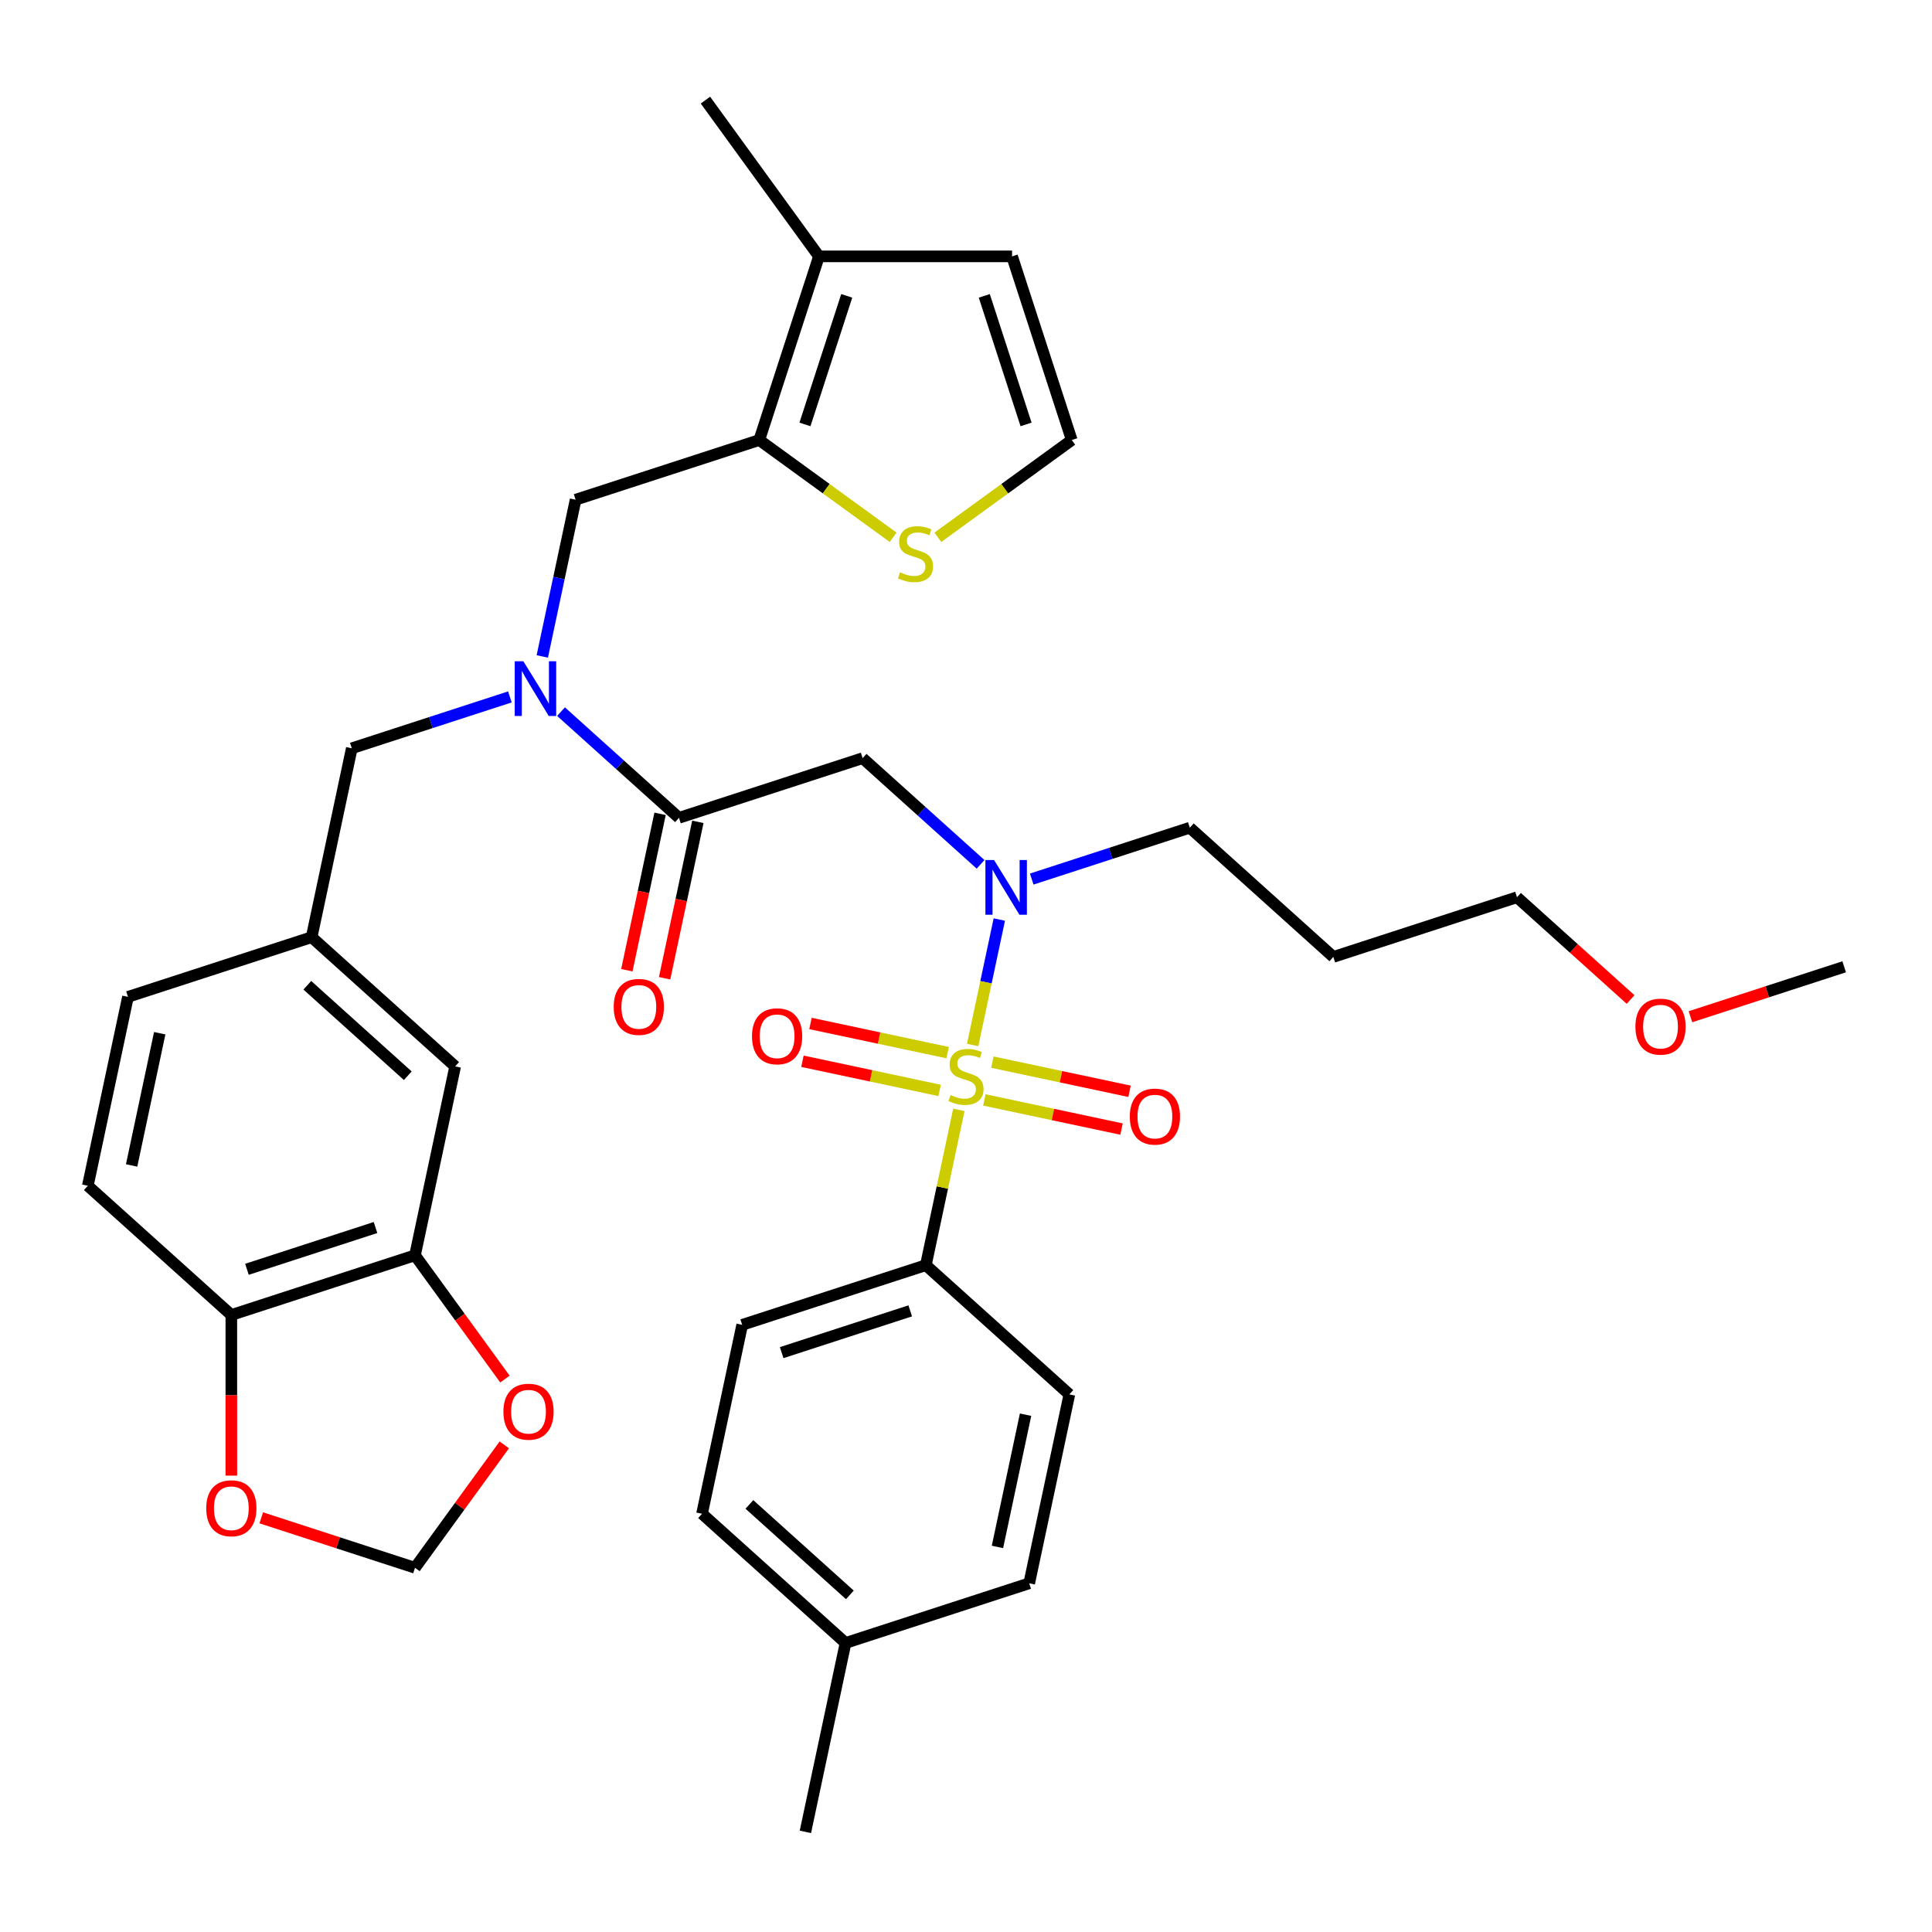 <?xml version='1.0' encoding='iso-8859-1'?>
<svg version='1.1' baseProfile='full'
              xmlns='http://www.w3.org/2000/svg'
                      xmlns:rdkit='http://www.rdkit.org/xml'
                      xmlns:xlink='http://www.w3.org/1999/xlink'
                  xml:space='preserve'
width='1000px' height='1000px' viewBox='0 0 1000 1000'>
<!-- END OF HEADER -->
<rect style='opacity:1.0;fill:#FFFFFF;stroke:none' width='1000' height='1000' x='0' y='0'> </rect>
<path class='bond-0' d='M 479.218,654.851 L 384.152,685.74' style='fill:none;fill-rule:evenodd;stroke:#000000;stroke-width:6px;stroke-linecap:butt;stroke-linejoin:miter;stroke-opacity:1' />
<path class='bond-0' d='M 471.135,678.498 L 404.59,700.12' style='fill:none;fill-rule:evenodd;stroke:#000000;stroke-width:6px;stroke-linecap:butt;stroke-linejoin:miter;stroke-opacity:1' />
<path class='bond-1' d='M 479.218,654.851 L 553.501,721.736' style='fill:none;fill-rule:evenodd;stroke:#000000;stroke-width:6px;stroke-linecap:butt;stroke-linejoin:miter;stroke-opacity:1' />
<path class='bond-2' d='M 479.218,654.851 L 487.762,614.651' style='fill:none;fill-rule:evenodd;stroke:#000000;stroke-width:6px;stroke-linecap:butt;stroke-linejoin:miter;stroke-opacity:1' />
<path class='bond-2' d='M 487.762,614.651 L 496.307,574.451' style='fill:none;fill-rule:evenodd;stroke:#CCCC00;stroke-width:6px;stroke-linecap:butt;stroke-linejoin:miter;stroke-opacity:1' />
<path class='bond-3' d='M 507.548,447.388 L 477.024,419.904' style='fill:none;fill-rule:evenodd;stroke:#0000FF;stroke-width:6px;stroke-linecap:butt;stroke-linejoin:miter;stroke-opacity:1' />
<path class='bond-3' d='M 477.024,419.904 L 446.499,392.42' style='fill:none;fill-rule:evenodd;stroke:#000000;stroke-width:6px;stroke-linecap:butt;stroke-linejoin:miter;stroke-opacity:1' />
<path class='bond-4' d='M 517.243,475.957 L 510.342,508.424' style='fill:none;fill-rule:evenodd;stroke:#0000FF;stroke-width:6px;stroke-linecap:butt;stroke-linejoin:miter;stroke-opacity:1' />
<path class='bond-4' d='M 510.342,508.424 L 503.441,540.891' style='fill:none;fill-rule:evenodd;stroke:#CCCC00;stroke-width:6px;stroke-linecap:butt;stroke-linejoin:miter;stroke-opacity:1' />
<path class='bond-5' d='M 534.017,455.004 L 574.932,441.71' style='fill:none;fill-rule:evenodd;stroke:#0000FF;stroke-width:6px;stroke-linecap:butt;stroke-linejoin:miter;stroke-opacity:1' />
<path class='bond-5' d='M 574.932,441.71 L 615.848,428.416' style='fill:none;fill-rule:evenodd;stroke:#000000;stroke-width:6px;stroke-linecap:butt;stroke-linejoin:miter;stroke-opacity:1' />
<path class='bond-6' d='M 490.503,544.84 L 455.003,537.294' style='fill:none;fill-rule:evenodd;stroke:#CCCC00;stroke-width:6px;stroke-linecap:butt;stroke-linejoin:miter;stroke-opacity:1' />
<path class='bond-6' d='M 455.003,537.294 L 419.502,529.749' style='fill:none;fill-rule:evenodd;stroke:#FF0000;stroke-width:6px;stroke-linecap:butt;stroke-linejoin:miter;stroke-opacity:1' />
<path class='bond-6' d='M 486.347,564.395 L 450.846,556.849' style='fill:none;fill-rule:evenodd;stroke:#CCCC00;stroke-width:6px;stroke-linecap:butt;stroke-linejoin:miter;stroke-opacity:1' />
<path class='bond-6' d='M 450.846,556.849 L 415.346,549.303' style='fill:none;fill-rule:evenodd;stroke:#FF0000;stroke-width:6px;stroke-linecap:butt;stroke-linejoin:miter;stroke-opacity:1' />
<path class='bond-7' d='M 509.497,569.316 L 544.997,576.861' style='fill:none;fill-rule:evenodd;stroke:#CCCC00;stroke-width:6px;stroke-linecap:butt;stroke-linejoin:miter;stroke-opacity:1' />
<path class='bond-7' d='M 544.997,576.861 L 580.498,584.407' style='fill:none;fill-rule:evenodd;stroke:#FF0000;stroke-width:6px;stroke-linecap:butt;stroke-linejoin:miter;stroke-opacity:1' />
<path class='bond-7' d='M 513.653,549.761 L 549.154,557.307' style='fill:none;fill-rule:evenodd;stroke:#CCCC00;stroke-width:6px;stroke-linecap:butt;stroke-linejoin:miter;stroke-opacity:1' />
<path class='bond-7' d='M 549.154,557.307 L 584.654,564.853' style='fill:none;fill-rule:evenodd;stroke:#FF0000;stroke-width:6px;stroke-linecap:butt;stroke-linejoin:miter;stroke-opacity:1' />
<path class='bond-8' d='M 384.152,685.74 L 363.37,783.514' style='fill:none;fill-rule:evenodd;stroke:#000000;stroke-width:6px;stroke-linecap:butt;stroke-linejoin:miter;stroke-opacity:1' />
<path class='bond-9' d='M 553.501,721.736 L 532.718,819.51' style='fill:none;fill-rule:evenodd;stroke:#000000;stroke-width:6px;stroke-linecap:butt;stroke-linejoin:miter;stroke-opacity:1' />
<path class='bond-9' d='M 530.829,732.246 L 516.281,800.687' style='fill:none;fill-rule:evenodd;stroke:#000000;stroke-width:6px;stroke-linecap:butt;stroke-linejoin:miter;stroke-opacity:1' />
<path class='bond-10' d='M 690.131,495.301 L 615.848,428.416' style='fill:none;fill-rule:evenodd;stroke:#000000;stroke-width:6px;stroke-linecap:butt;stroke-linejoin:miter;stroke-opacity:1' />
<path class='bond-11' d='M 690.131,495.301 L 785.197,464.412' style='fill:none;fill-rule:evenodd;stroke:#000000;stroke-width:6px;stroke-linecap:butt;stroke-linejoin:miter;stroke-opacity:1' />
<path class='bond-12' d='M 341.656,421.23 L 333.052,461.71' style='fill:none;fill-rule:evenodd;stroke:#000000;stroke-width:6px;stroke-linecap:butt;stroke-linejoin:miter;stroke-opacity:1' />
<path class='bond-12' d='M 333.052,461.71 L 324.448,502.191' style='fill:none;fill-rule:evenodd;stroke:#FF0000;stroke-width:6px;stroke-linecap:butt;stroke-linejoin:miter;stroke-opacity:1' />
<path class='bond-12' d='M 361.211,425.386 L 352.607,465.867' style='fill:none;fill-rule:evenodd;stroke:#000000;stroke-width:6px;stroke-linecap:butt;stroke-linejoin:miter;stroke-opacity:1' />
<path class='bond-12' d='M 352.607,465.867 L 344.002,506.347' style='fill:none;fill-rule:evenodd;stroke:#FF0000;stroke-width:6px;stroke-linecap:butt;stroke-linejoin:miter;stroke-opacity:1' />
<path class='bond-13' d='M 351.434,423.308 L 446.499,392.42' style='fill:none;fill-rule:evenodd;stroke:#000000;stroke-width:6px;stroke-linecap:butt;stroke-linejoin:miter;stroke-opacity:1' />
<path class='bond-14' d='M 351.434,423.308 L 320.909,395.824' style='fill:none;fill-rule:evenodd;stroke:#000000;stroke-width:6px;stroke-linecap:butt;stroke-linejoin:miter;stroke-opacity:1' />
<path class='bond-14' d='M 320.909,395.824 L 290.385,368.34' style='fill:none;fill-rule:evenodd;stroke:#0000FF;stroke-width:6px;stroke-linecap:butt;stroke-linejoin:miter;stroke-opacity:1' />
<path class='bond-15' d='M 843.986,517.346 L 814.592,490.879' style='fill:none;fill-rule:evenodd;stroke:#FF0000;stroke-width:6px;stroke-linecap:butt;stroke-linejoin:miter;stroke-opacity:1' />
<path class='bond-15' d='M 814.592,490.879 L 785.197,464.412' style='fill:none;fill-rule:evenodd;stroke:#000000;stroke-width:6px;stroke-linecap:butt;stroke-linejoin:miter;stroke-opacity:1' />
<path class='bond-16' d='M 874.973,526.263 L 914.759,513.335' style='fill:none;fill-rule:evenodd;stroke:#FF0000;stroke-width:6px;stroke-linecap:butt;stroke-linejoin:miter;stroke-opacity:1' />
<path class='bond-16' d='M 914.759,513.335 L 954.545,500.408' style='fill:none;fill-rule:evenodd;stroke:#000000;stroke-width:6px;stroke-linecap:butt;stroke-linejoin:miter;stroke-opacity:1' />
<path class='bond-17' d='M 297.933,258.65 L 392.998,227.761' style='fill:none;fill-rule:evenodd;stroke:#000000;stroke-width:6px;stroke-linecap:butt;stroke-linejoin:miter;stroke-opacity:1' />
<path class='bond-18' d='M 297.933,258.65 L 289.312,299.21' style='fill:none;fill-rule:evenodd;stroke:#000000;stroke-width:6px;stroke-linecap:butt;stroke-linejoin:miter;stroke-opacity:1' />
<path class='bond-18' d='M 289.312,299.21 L 280.69,339.77' style='fill:none;fill-rule:evenodd;stroke:#0000FF;stroke-width:6px;stroke-linecap:butt;stroke-linejoin:miter;stroke-opacity:1' />
<path class='bond-19' d='M 263.916,360.723 L 223.001,374.018' style='fill:none;fill-rule:evenodd;stroke:#0000FF;stroke-width:6px;stroke-linecap:butt;stroke-linejoin:miter;stroke-opacity:1' />
<path class='bond-19' d='M 223.001,374.018 L 182.085,387.312' style='fill:none;fill-rule:evenodd;stroke:#000000;stroke-width:6px;stroke-linecap:butt;stroke-linejoin:miter;stroke-opacity:1' />
<path class='bond-20' d='M 182.085,387.312 L 161.303,485.086' style='fill:none;fill-rule:evenodd;stroke:#000000;stroke-width:6px;stroke-linecap:butt;stroke-linejoin:miter;stroke-opacity:1' />
<path class='bond-21' d='M 214.803,649.744 L 119.738,680.633' style='fill:none;fill-rule:evenodd;stroke:#000000;stroke-width:6px;stroke-linecap:butt;stroke-linejoin:miter;stroke-opacity:1' />
<path class='bond-21' d='M 194.366,635.364 L 127.82,656.986' style='fill:none;fill-rule:evenodd;stroke:#000000;stroke-width:6px;stroke-linecap:butt;stroke-linejoin:miter;stroke-opacity:1' />
<path class='bond-22' d='M 214.803,649.744 L 238.073,681.771' style='fill:none;fill-rule:evenodd;stroke:#000000;stroke-width:6px;stroke-linecap:butt;stroke-linejoin:miter;stroke-opacity:1' />
<path class='bond-22' d='M 238.073,681.771 L 261.342,713.799' style='fill:none;fill-rule:evenodd;stroke:#FF0000;stroke-width:6px;stroke-linecap:butt;stroke-linejoin:miter;stroke-opacity:1' />
<path class='bond-23' d='M 214.803,649.744 L 235.586,551.97' style='fill:none;fill-rule:evenodd;stroke:#000000;stroke-width:6px;stroke-linecap:butt;stroke-linejoin:miter;stroke-opacity:1' />
<path class='bond-24' d='M 119.738,680.633 L 119.738,722.205' style='fill:none;fill-rule:evenodd;stroke:#000000;stroke-width:6px;stroke-linecap:butt;stroke-linejoin:miter;stroke-opacity:1' />
<path class='bond-24' d='M 119.738,722.205 L 119.738,763.778' style='fill:none;fill-rule:evenodd;stroke:#FF0000;stroke-width:6px;stroke-linecap:butt;stroke-linejoin:miter;stroke-opacity:1' />
<path class='bond-25' d='M 119.738,680.633 L 45.455,613.748' style='fill:none;fill-rule:evenodd;stroke:#000000;stroke-width:6px;stroke-linecap:butt;stroke-linejoin:miter;stroke-opacity:1' />
<path class='bond-26' d='M 392.998,227.761 L 423.887,132.696' style='fill:none;fill-rule:evenodd;stroke:#000000;stroke-width:6px;stroke-linecap:butt;stroke-linejoin:miter;stroke-opacity:1' />
<path class='bond-26' d='M 416.645,219.679 L 438.267,153.133' style='fill:none;fill-rule:evenodd;stroke:#000000;stroke-width:6px;stroke-linecap:butt;stroke-linejoin:miter;stroke-opacity:1' />
<path class='bond-27' d='M 392.998,227.761 L 427.645,252.933' style='fill:none;fill-rule:evenodd;stroke:#000000;stroke-width:6px;stroke-linecap:butt;stroke-linejoin:miter;stroke-opacity:1' />
<path class='bond-27' d='M 427.645,252.933 L 462.291,278.105' style='fill:none;fill-rule:evenodd;stroke:#CCCC00;stroke-width:6px;stroke-linecap:butt;stroke-linejoin:miter;stroke-opacity:1' />
<path class='bond-28' d='M 423.887,132.696 L 523.845,132.696' style='fill:none;fill-rule:evenodd;stroke:#000000;stroke-width:6px;stroke-linecap:butt;stroke-linejoin:miter;stroke-opacity:1' />
<path class='bond-29' d='M 423.887,132.696 L 365.133,51.828' style='fill:none;fill-rule:evenodd;stroke:#000000;stroke-width:6px;stroke-linecap:butt;stroke-linejoin:miter;stroke-opacity:1' />
<path class='bond-30' d='M 485.441,278.105 L 520.087,252.933' style='fill:none;fill-rule:evenodd;stroke:#CCCC00;stroke-width:6px;stroke-linecap:butt;stroke-linejoin:miter;stroke-opacity:1' />
<path class='bond-30' d='M 520.087,252.933 L 554.734,227.761' style='fill:none;fill-rule:evenodd;stroke:#000000;stroke-width:6px;stroke-linecap:butt;stroke-linejoin:miter;stroke-opacity:1' />
<path class='bond-31' d='M 554.734,227.761 L 523.845,132.696' style='fill:none;fill-rule:evenodd;stroke:#000000;stroke-width:6px;stroke-linecap:butt;stroke-linejoin:miter;stroke-opacity:1' />
<path class='bond-31' d='M 531.087,219.679 L 509.465,153.133' style='fill:none;fill-rule:evenodd;stroke:#000000;stroke-width:6px;stroke-linecap:butt;stroke-linejoin:miter;stroke-opacity:1' />
<path class='bond-32' d='M 261.022,747.864 L 237.913,779.672' style='fill:none;fill-rule:evenodd;stroke:#FF0000;stroke-width:6px;stroke-linecap:butt;stroke-linejoin:miter;stroke-opacity:1' />
<path class='bond-32' d='M 237.913,779.672 L 214.803,811.479' style='fill:none;fill-rule:evenodd;stroke:#000000;stroke-width:6px;stroke-linecap:butt;stroke-linejoin:miter;stroke-opacity:1' />
<path class='bond-33' d='M 135.231,785.625 L 175.017,798.552' style='fill:none;fill-rule:evenodd;stroke:#FF0000;stroke-width:6px;stroke-linecap:butt;stroke-linejoin:miter;stroke-opacity:1' />
<path class='bond-33' d='M 175.017,798.552 L 214.803,811.479' style='fill:none;fill-rule:evenodd;stroke:#000000;stroke-width:6px;stroke-linecap:butt;stroke-linejoin:miter;stroke-opacity:1' />
<path class='bond-34' d='M 235.586,551.97 L 161.303,485.086' style='fill:none;fill-rule:evenodd;stroke:#000000;stroke-width:6px;stroke-linecap:butt;stroke-linejoin:miter;stroke-opacity:1' />
<path class='bond-34' d='M 211.066,556.794 L 159.068,509.975' style='fill:none;fill-rule:evenodd;stroke:#000000;stroke-width:6px;stroke-linecap:butt;stroke-linejoin:miter;stroke-opacity:1' />
<path class='bond-35' d='M 45.455,613.748 L 66.237,515.974' style='fill:none;fill-rule:evenodd;stroke:#000000;stroke-width:6px;stroke-linecap:butt;stroke-linejoin:miter;stroke-opacity:1' />
<path class='bond-35' d='M 68.127,603.238 L 82.674,534.797' style='fill:none;fill-rule:evenodd;stroke:#000000;stroke-width:6px;stroke-linecap:butt;stroke-linejoin:miter;stroke-opacity:1' />
<path class='bond-36' d='M 161.303,485.086 L 66.237,515.974' style='fill:none;fill-rule:evenodd;stroke:#000000;stroke-width:6px;stroke-linecap:butt;stroke-linejoin:miter;stroke-opacity:1' />
<path class='bond-37' d='M 363.37,783.514 L 437.653,850.399' style='fill:none;fill-rule:evenodd;stroke:#000000;stroke-width:6px;stroke-linecap:butt;stroke-linejoin:miter;stroke-opacity:1' />
<path class='bond-37' d='M 387.889,778.69 L 439.887,825.509' style='fill:none;fill-rule:evenodd;stroke:#000000;stroke-width:6px;stroke-linecap:butt;stroke-linejoin:miter;stroke-opacity:1' />
<path class='bond-38' d='M 532.718,819.51 L 437.653,850.399' style='fill:none;fill-rule:evenodd;stroke:#000000;stroke-width:6px;stroke-linecap:butt;stroke-linejoin:miter;stroke-opacity:1' />
<path class='bond-39' d='M 437.653,850.399 L 416.87,948.172' style='fill:none;fill-rule:evenodd;stroke:#000000;stroke-width:6px;stroke-linecap:butt;stroke-linejoin:miter;stroke-opacity:1' />
<path  class='atom-1' d='M 514.525 445.15
L 523.801 460.144
Q 524.721 461.623, 526.2 464.302
Q 527.679 466.981, 527.759 467.141
L 527.759 445.15
L 531.518 445.15
L 531.518 473.458
L 527.64 473.458
L 517.684 457.065
Q 516.524 455.146, 515.285 452.947
Q 514.085 450.748, 513.725 450.068
L 513.725 473.458
L 510.047 473.458
L 510.047 445.15
L 514.525 445.15
' fill='#0000FF'/>
<path  class='atom-2' d='M 492.003 566.794
Q 492.323 566.914, 493.643 567.474
Q 494.962 568.033, 496.402 568.393
Q 497.881 568.713, 499.32 568.713
Q 501.999 568.713, 503.558 567.434
Q 505.118 566.114, 505.118 563.835
Q 505.118 562.276, 504.318 561.316
Q 503.558 560.357, 502.359 559.837
Q 501.16 559.317, 499.16 558.717
Q 496.641 557.958, 495.122 557.238
Q 493.643 556.518, 492.563 554.999
Q 491.524 553.479, 491.524 550.921
Q 491.524 547.362, 493.923 545.163
Q 496.362 542.964, 501.16 542.964
Q 504.438 542.964, 508.157 544.523
L 507.237 547.602
Q 503.838 546.202, 501.279 546.202
Q 498.521 546.202, 497.001 547.362
Q 495.482 548.482, 495.522 550.441
Q 495.522 551.96, 496.282 552.88
Q 497.081 553.799, 498.201 554.319
Q 499.36 554.839, 501.279 555.439
Q 503.838 556.238, 505.358 557.038
Q 506.877 557.838, 507.957 559.477
Q 509.076 561.076, 509.076 563.835
Q 509.076 567.753, 506.437 569.873
Q 503.838 571.952, 499.48 571.952
Q 496.961 571.952, 495.042 571.392
Q 493.163 570.872, 490.924 569.952
L 492.003 566.794
' fill='#CCCC00'/>
<path  class='atom-3' d='M 389.232 536.375
Q 389.232 529.578, 392.591 525.78
Q 395.949 521.982, 402.226 521.982
Q 408.504 521.982, 411.862 525.78
Q 415.221 529.578, 415.221 536.375
Q 415.221 543.253, 411.822 547.171
Q 408.424 551.049, 402.226 551.049
Q 395.989 551.049, 392.591 547.171
Q 389.232 543.293, 389.232 536.375
M 402.226 547.851
Q 406.545 547.851, 408.864 544.972
Q 411.223 542.053, 411.223 536.375
Q 411.223 530.818, 408.864 528.019
Q 406.545 525.18, 402.226 525.18
Q 397.908 525.18, 395.549 527.979
Q 393.23 530.778, 393.23 536.375
Q 393.23 542.093, 395.549 544.972
Q 397.908 547.851, 402.226 547.851
' fill='#FF0000'/>
<path  class='atom-4' d='M 584.779 577.94
Q 584.779 571.143, 588.138 567.345
Q 591.496 563.546, 597.774 563.546
Q 604.051 563.546, 607.409 567.345
Q 610.768 571.143, 610.768 577.94
Q 610.768 584.817, 607.369 588.736
Q 603.971 592.614, 597.774 592.614
Q 591.536 592.614, 588.138 588.736
Q 584.779 584.857, 584.779 577.94
M 597.774 589.415
Q 602.092 589.415, 604.411 586.537
Q 606.77 583.618, 606.77 577.94
Q 606.77 572.383, 604.411 569.584
Q 602.092 566.745, 597.774 566.745
Q 593.455 566.745, 591.096 569.544
Q 588.777 572.343, 588.777 577.94
Q 588.777 583.658, 591.096 586.537
Q 593.455 589.415, 597.774 589.415
' fill='#FF0000'/>
<path  class='atom-9' d='M 317.657 521.162
Q 317.657 514.365, 321.015 510.566
Q 324.374 506.768, 330.651 506.768
Q 336.929 506.768, 340.287 510.566
Q 343.646 514.365, 343.646 521.162
Q 343.646 528.039, 340.247 531.957
Q 336.849 535.836, 330.651 535.836
Q 324.414 535.836, 321.015 531.957
Q 317.657 528.079, 317.657 521.162
M 330.651 532.637
Q 334.969 532.637, 337.288 529.758
Q 339.647 526.839, 339.647 521.162
Q 339.647 515.604, 337.288 512.805
Q 334.969 509.966, 330.651 509.966
Q 326.333 509.966, 323.974 512.765
Q 321.655 515.564, 321.655 521.162
Q 321.655 526.879, 323.974 529.758
Q 326.333 532.637, 330.651 532.637
' fill='#FF0000'/>
<path  class='atom-11' d='M 846.485 531.377
Q 846.485 524.58, 849.844 520.781
Q 853.203 516.983, 859.48 516.983
Q 865.757 516.983, 869.116 520.781
Q 872.474 524.58, 872.474 531.377
Q 872.474 538.254, 869.076 542.172
Q 865.677 546.051, 859.48 546.051
Q 853.243 546.051, 849.844 542.172
Q 846.485 538.294, 846.485 531.377
M 859.48 542.852
Q 863.798 542.852, 866.117 539.973
Q 868.476 537.054, 868.476 531.377
Q 868.476 525.819, 866.117 523.02
Q 863.798 520.181, 859.48 520.181
Q 855.162 520.181, 852.803 522.98
Q 850.484 525.779, 850.484 531.377
Q 850.484 537.094, 852.803 539.973
Q 855.162 542.852, 859.48 542.852
' fill='#FF0000'/>
<path  class='atom-13' d='M 270.893 342.269
L 280.169 357.263
Q 281.089 358.742, 282.568 361.421
Q 284.048 364.1, 284.128 364.26
L 284.128 342.269
L 287.886 342.269
L 287.886 370.577
L 284.008 370.577
L 274.052 354.184
Q 272.892 352.265, 271.653 350.066
Q 270.453 347.867, 270.093 347.187
L 270.093 370.577
L 266.415 370.577
L 266.415 342.269
L 270.893 342.269
' fill='#0000FF'/>
<path  class='atom-19' d='M 465.869 296.231
Q 466.189 296.351, 467.509 296.91
Q 468.828 297.47, 470.268 297.83
Q 471.747 298.15, 473.186 298.15
Q 475.865 298.15, 477.425 296.87
Q 478.984 295.551, 478.984 293.272
Q 478.984 291.713, 478.184 290.753
Q 477.425 289.793, 476.225 289.274
Q 475.026 288.754, 473.026 288.154
Q 470.508 287.394, 468.988 286.675
Q 467.509 285.955, 466.429 284.436
Q 465.39 282.916, 465.39 280.357
Q 465.39 276.799, 467.789 274.6
Q 470.228 272.401, 475.026 272.401
Q 478.304 272.401, 482.023 273.96
L 481.103 277.039
Q 477.704 275.639, 475.146 275.639
Q 472.387 275.639, 470.867 276.799
Q 469.348 277.918, 469.388 279.878
Q 469.388 281.397, 470.148 282.317
Q 470.947 283.236, 472.067 283.756
Q 473.226 284.276, 475.146 284.876
Q 477.704 285.675, 479.224 286.475
Q 480.743 287.275, 481.823 288.914
Q 482.942 290.513, 482.942 293.272
Q 482.942 297.19, 480.303 299.309
Q 477.704 301.389, 473.346 301.389
Q 470.827 301.389, 468.908 300.829
Q 467.029 300.309, 464.79 299.389
L 465.869 296.231
' fill='#CCCC00'/>
<path  class='atom-23' d='M 260.563 730.692
Q 260.563 723.894, 263.921 720.096
Q 267.28 716.298, 273.557 716.298
Q 279.834 716.298, 283.193 720.096
Q 286.552 723.894, 286.552 730.692
Q 286.552 737.569, 283.153 741.487
Q 279.754 745.365, 273.557 745.365
Q 267.32 745.365, 263.921 741.487
Q 260.563 737.609, 260.563 730.692
M 273.557 742.167
Q 277.875 742.167, 280.194 739.288
Q 282.553 736.369, 282.553 730.692
Q 282.553 725.134, 280.194 722.335
Q 277.875 719.496, 273.557 719.496
Q 269.239 719.496, 266.88 722.295
Q 264.561 725.094, 264.561 730.692
Q 264.561 736.409, 266.88 739.288
Q 269.239 742.167, 273.557 742.167
' fill='#FF0000'/>
<path  class='atom-24' d='M 106.743 780.67
Q 106.743 773.873, 110.102 770.075
Q 113.46 766.277, 119.738 766.277
Q 126.015 766.277, 129.374 770.075
Q 132.732 773.873, 132.732 780.67
Q 132.732 787.548, 129.334 791.466
Q 125.935 795.344, 119.738 795.344
Q 113.5 795.344, 110.102 791.466
Q 106.743 787.588, 106.743 780.67
M 119.738 792.146
Q 124.056 792.146, 126.375 789.267
Q 128.734 786.348, 128.734 780.67
Q 128.734 775.113, 126.375 772.314
Q 124.056 769.475, 119.738 769.475
Q 115.42 769.475, 113.061 772.274
Q 110.742 775.073, 110.742 780.67
Q 110.742 786.388, 113.061 789.267
Q 115.42 792.146, 119.738 792.146
' fill='#FF0000'/>
</svg>
